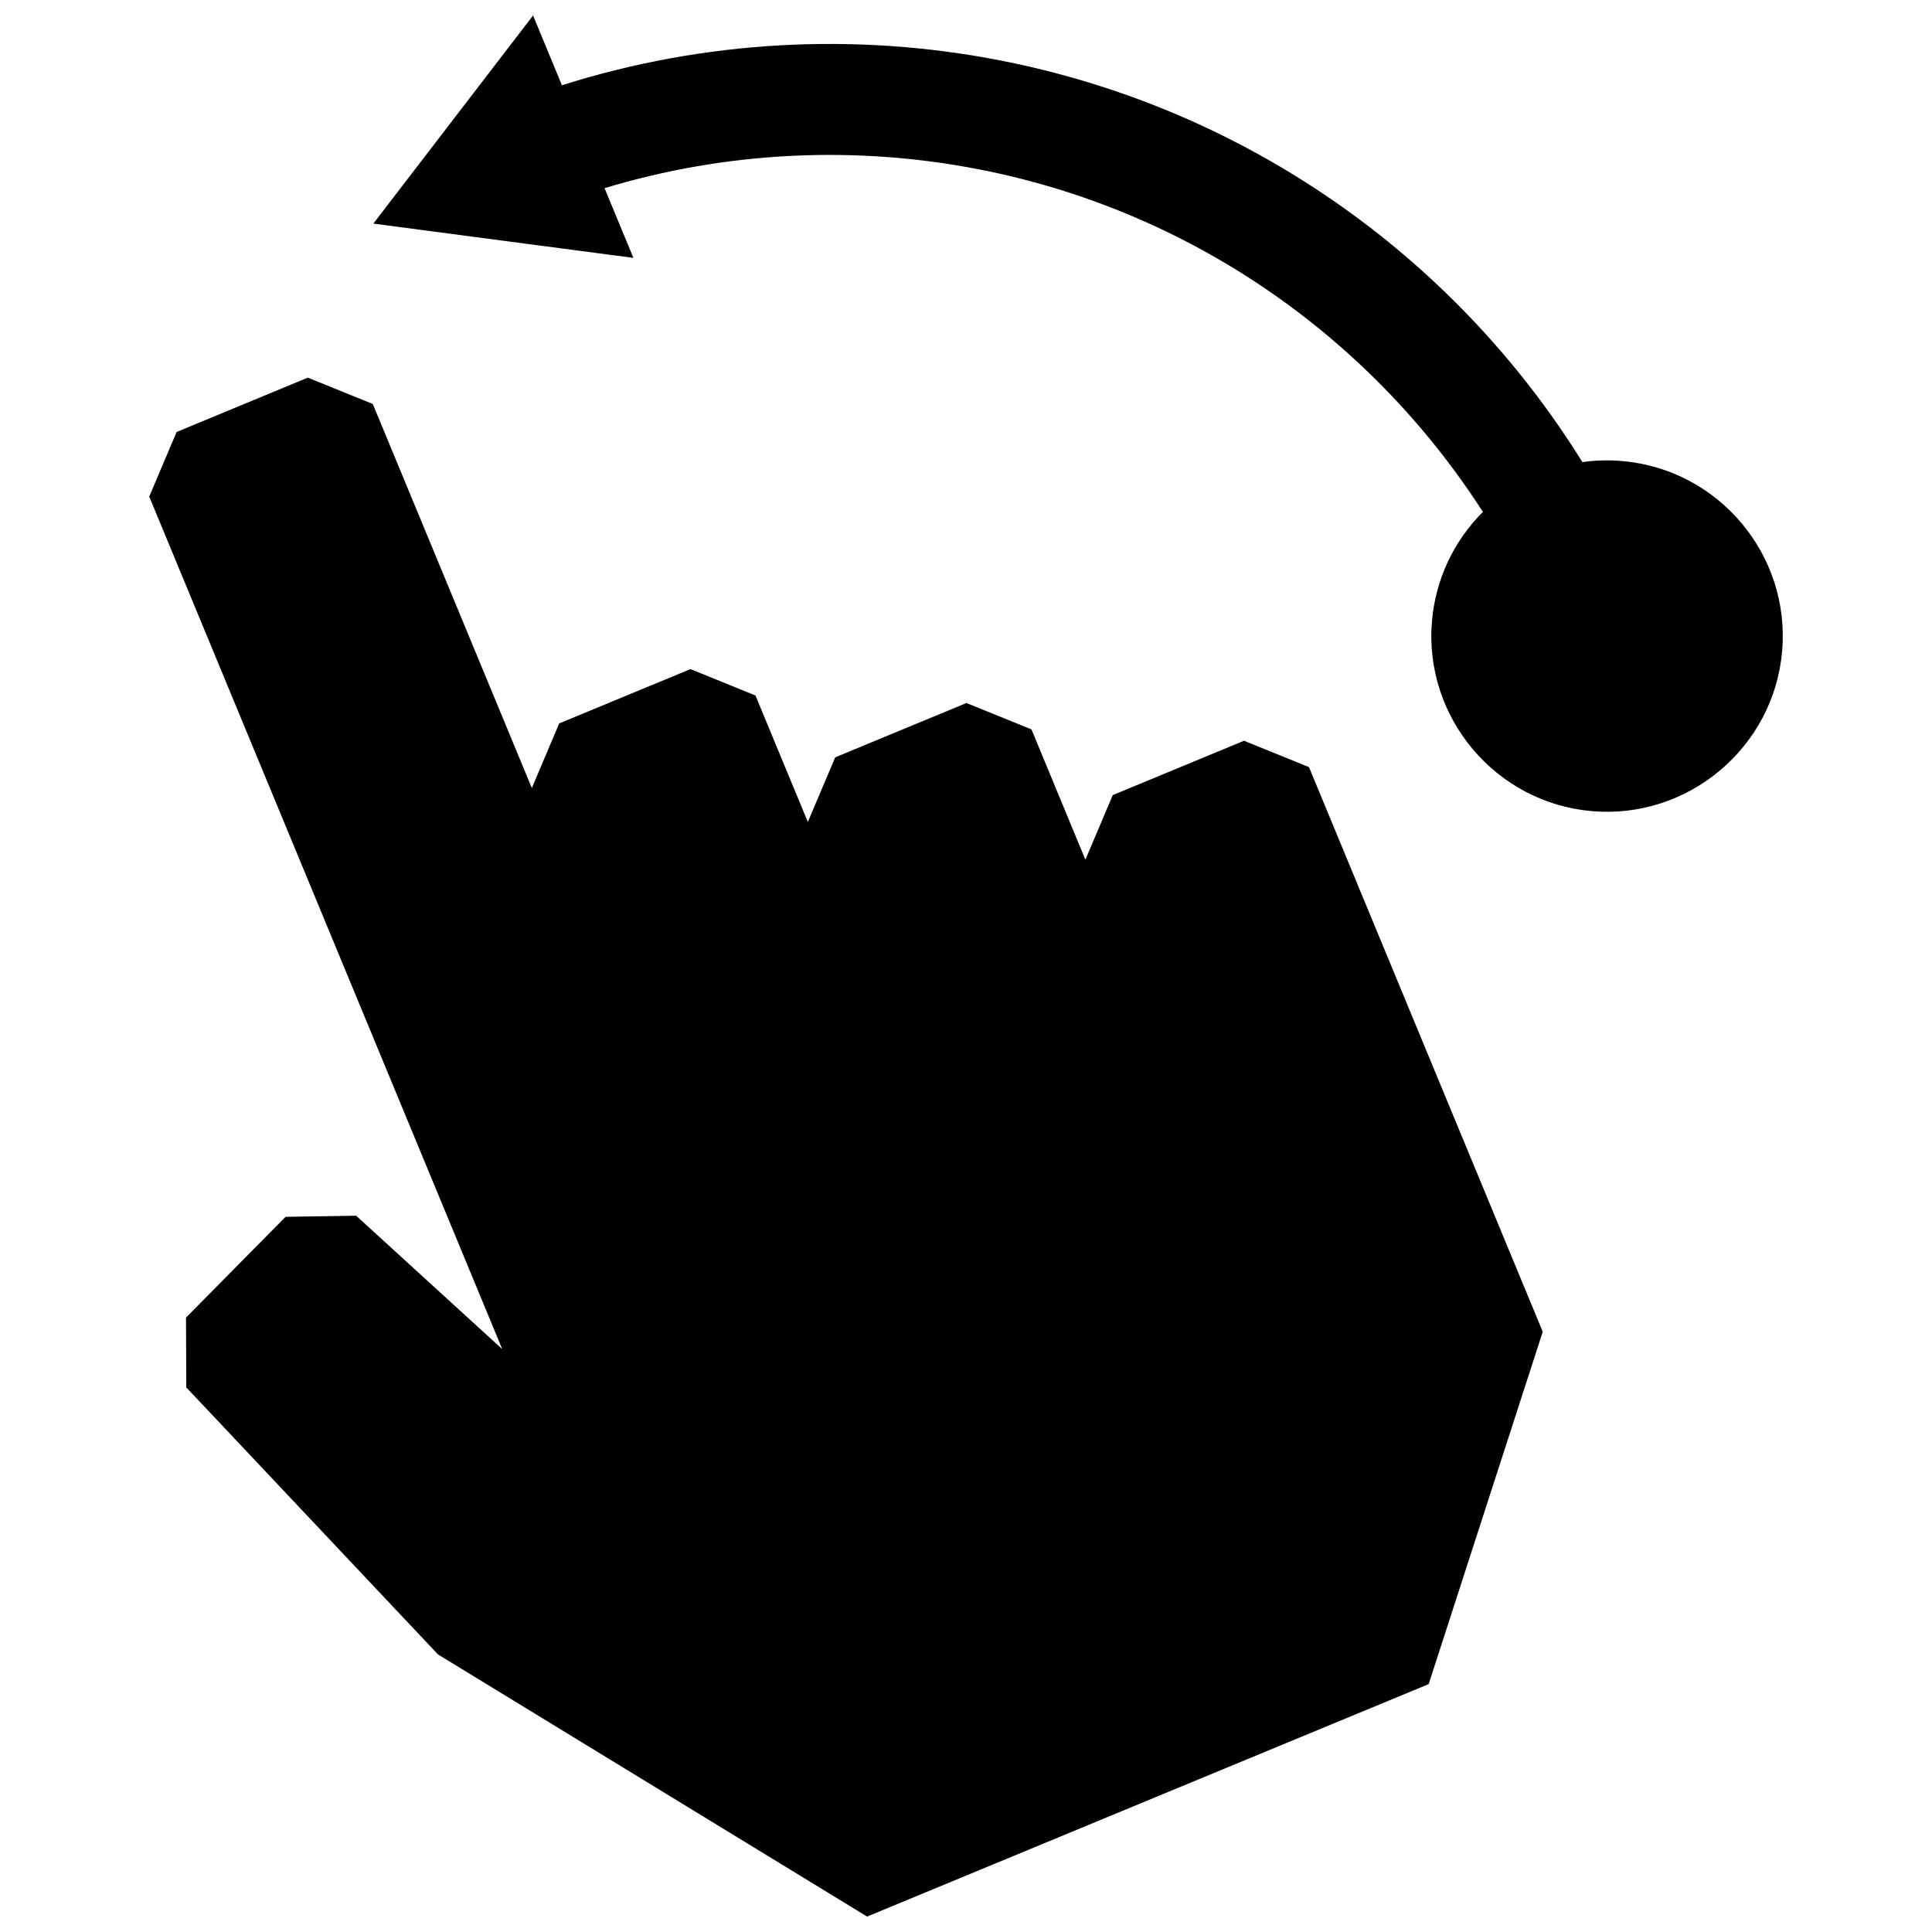 <?xml version="1.0" encoding="UTF-8"?>
<!-- Uploaded to: ICON Repo, www.svgrepo.com, Generator: ICON Repo Mixer Tools -->
<svg width="800px" height="800px" version="1.1" viewBox="144 144 512 512" xmlns="http://www.w3.org/2000/svg">
 <defs>
  <clipPath id="a">
   <path d="m183 148.09h434v503.81h-434z"/>
  </clipPath>
 </defs>
 <g clip-path="url(#a)">
  <path d="m523.49 308.54c-2.227 25.562 16.859 48.215 42.359 50.422 25.574 2.215 48.227-16.879 50.43-42.371 2.238-25.582-16.809-48.184-42.371-50.41-3.508-0.301-7.043-0.211-10.551 0.281-34.438-55.367-90.227-93.969-154.4-106.47-38.359-7.465-78.332-5.332-116.04 6.602l-7.648-18.492-42.328 55.156 68.922 9.09-7.648-18.48c32.266-9.766 66.391-11.387 99.219-4.988 55.168 10.75 103.23 43.648 133.55 90.785-8.012 7.984-12.574 18.289-13.492 28.879m-149.7 343.37 148.82-61.605 30.23-93.375-61.949-149.64-17.219-6.984-34.781 14.398-7.254 17.121-14.289-34.531-17.23-6.992-34.781 14.398-7.254 17.129-13.875-33.512-17.219-7.004-34.801 14.398-7.246 17.129-42.148-101.78-17.219-6.981-34.773 14.398-7.254 17.121 93.547 225.93-38.711-35.355-18.703 0.293-26.391 26.711 0.082 18.5 66.703 70.766z" fill-rule="evenodd"/>
 </g>
</svg>